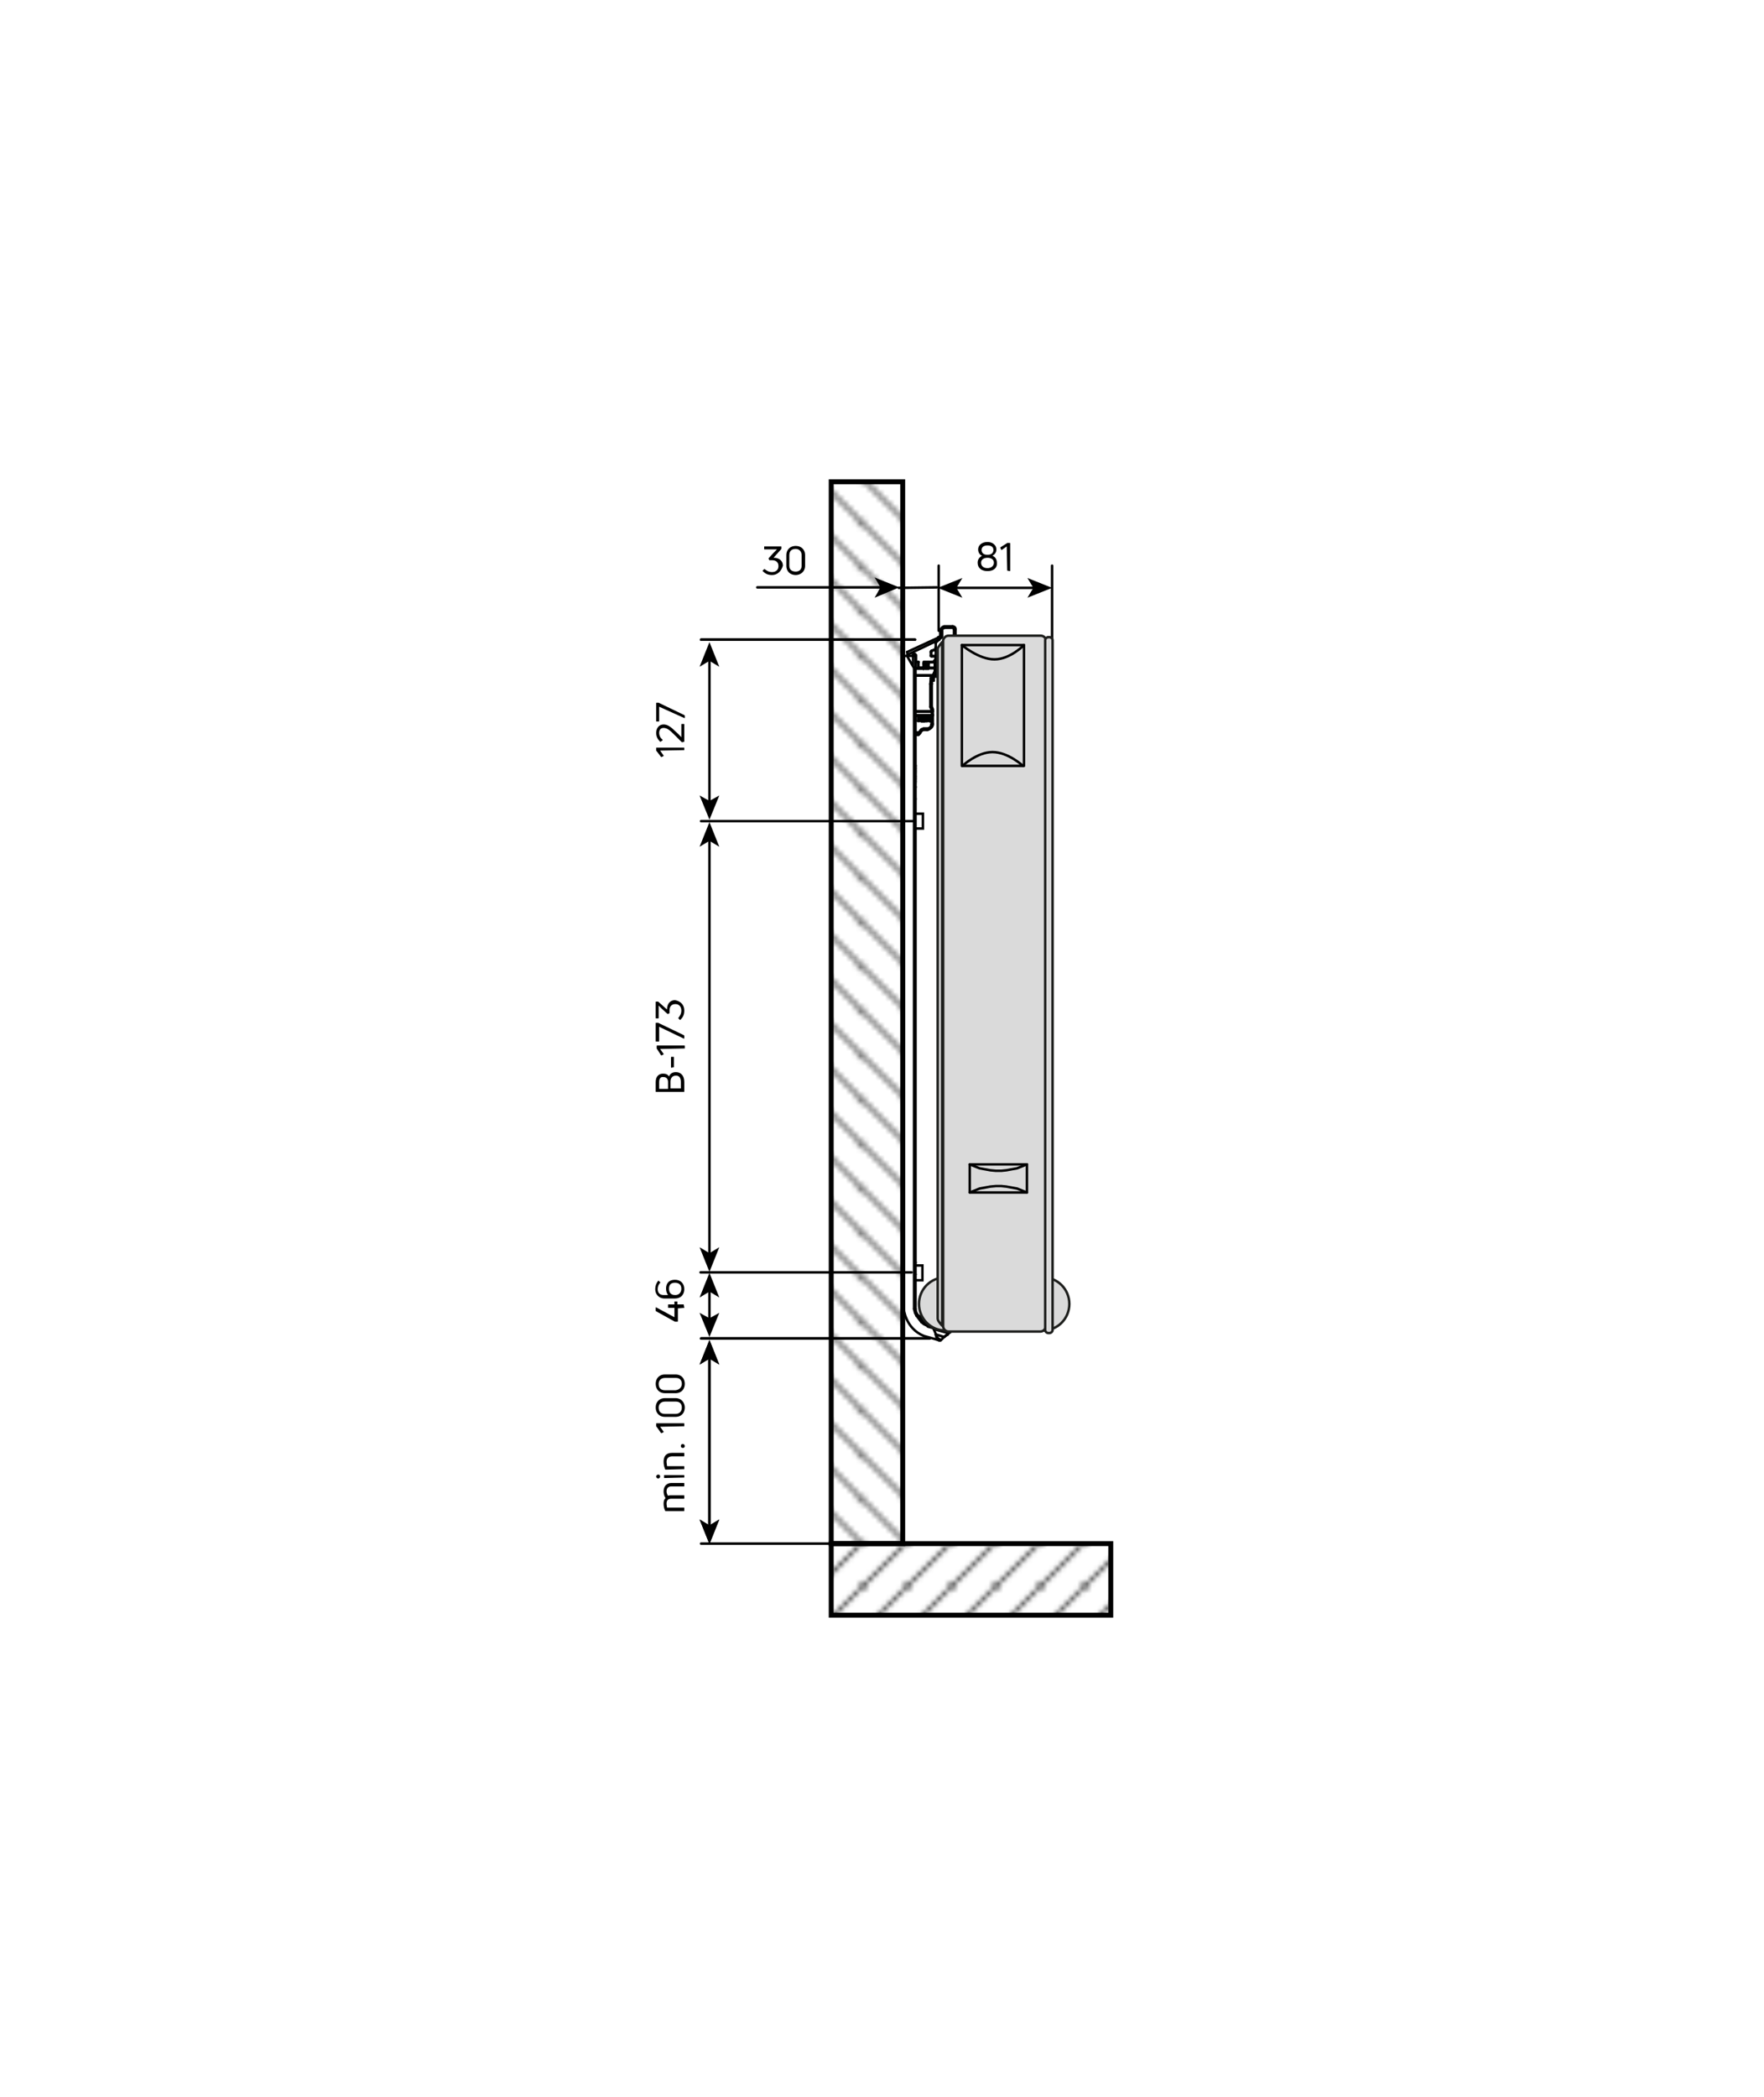 <?xml version="1.0" encoding="utf-8"?>
<!-- Generator: Adobe Illustrator 23.1.1, SVG Export Plug-In . SVG Version: 6.00 Build 0)  -->
<svg version="1.1" id="Ebene_1" xmlns="http://www.w3.org/2000/svg" xmlns:xlink="http://www.w3.org/1999/xlink" x="0px" y="0px"
	 viewBox="0 0 357.8 425.2" style="enable-background:new 0 0 357.8 425.2;" xml:space="preserve">
<style type="text/css">
	.st0{fill:none;}
	.st1{fill:none;stroke:#000000;stroke-width:0.5;}
	.st2{fill:#FFFFFF;}
	.st3{fill:none;stroke:#010202;stroke-width:0.5;stroke-linecap:round;stroke-linejoin:round;stroke-miterlimit:10;}
	.st4{fill:none;stroke:#000000;stroke-width:0.5;stroke-miterlimit:10;}
	.st5{fill:#DADADA;stroke:#1E1F1D;stroke-width:0.5;stroke-linecap:round;stroke-linejoin:round;stroke-miterlimit:10;}
	.st6{fill:none;stroke:#000000;stroke-width:0.5;stroke-linecap:round;stroke-linejoin:round;stroke-miterlimit:10;}
	.st7{fill:none;stroke:#000000;stroke-width:0.5;stroke-linecap:round;stroke-linejoin:round;stroke-miterlimit:500;}
	.st8{fill:none;stroke:#000000;stroke-width:0.5;stroke-linecap:round;stroke-linejoin:round;}
	.st9{fill:url(#SVGID_10_);stroke:#000000;stroke-width:0.25;}
	.st10{fill:url(#SVGID_11_);stroke:#000000;stroke-width:0.25;}
	.st11{fill:url(#SVGID_12_);stroke:#000000;}
	.st12{fill:url(#SVGID_13_);stroke:#000000;}
	.st13{fill:url(#SVGID_14_);stroke:#000000;}
	.st14{fill:url(#SVGID_15_);stroke:#000000;}
	.st15{fill:url(#SVGID_16_);stroke:#000000;stroke-width:0.25;}
	.st16{fill:url(#SVGID_17_);stroke:#000000;stroke-width:0.25;}
	.st17{fill:url(#SVGID_18_);stroke:#000000;}
</style>
<pattern  x="131.9" y="328" width="8.5" height="8.5" patternUnits="userSpaceOnUse" id="SVGID_1_" viewBox="8.7 -17.2 8.5 8.5" style="overflow:visible;">
	<g>
		<rect x="8.7" y="-17.2" class="st0" width="8.5" height="8.5"/>
		<g>
			<rect x="8.7" y="-17.2" class="st0" width="8.5" height="8.5"/>
			<line class="st1" x1="17.2" y1="-17.2" x2="25.7" y2="-25.7"/>
			<line class="st1" x1="8.7" y1="-17.2" x2="17.2" y2="-25.7"/>
			<line class="st1" x1="0.2" y1="-17.2" x2="8.7" y2="-25.7"/>
			<line class="st1" x1="17.2" y1="-8.7" x2="25.7" y2="-17.2"/>
			<line class="st1" x1="8.7" y1="-8.7" x2="17.2" y2="-17.2"/>
			<line class="st1" x1="0.2" y1="-8.7" x2="8.7" y2="-17.2"/>
			<line class="st1" x1="17.2" y1="-0.2" x2="25.7" y2="-8.7"/>
			<line class="st1" x1="8.7" y1="-0.2" x2="17.2" y2="-8.7"/>
			<line class="st1" x1="0.2" y1="-0.2" x2="8.7" y2="-8.7"/>
		</g>
	</g>
</pattern>
<pattern  x="131.9" y="328" width="8.5" height="8.5" patternUnits="userSpaceOnUse" id="SVGID_2_" viewBox="8.7 -17.2 8.5 8.5" style="overflow:visible;">
	<g>
		<rect x="8.7" y="-17.2" class="st0" width="8.5" height="8.5"/>
		<g>
			<rect x="8.7" y="-17.2" class="st0" width="8.5" height="8.5"/>
			<line class="st1" x1="17.2" y1="-17.2" x2="25.7" y2="-25.7"/>
			<line class="st1" x1="8.7" y1="-17.2" x2="17.2" y2="-25.7"/>
			<line class="st1" x1="0.2" y1="-17.2" x2="8.7" y2="-25.7"/>
			<line class="st1" x1="17.2" y1="-8.7" x2="25.7" y2="-17.2"/>
			<line class="st1" x1="8.7" y1="-8.7" x2="17.2" y2="-17.2"/>
			<line class="st1" x1="0.2" y1="-8.7" x2="8.7" y2="-17.2"/>
			<line class="st1" x1="17.2" y1="-0.2" x2="25.7" y2="-8.7"/>
			<line class="st1" x1="8.7" y1="-0.2" x2="17.2" y2="-8.7"/>
			<line class="st1" x1="0.2" y1="-0.2" x2="8.7" y2="-8.7"/>
		</g>
	</g>
</pattern>
<pattern  x="131.9" y="328" width="8.5" height="8.5" patternUnits="userSpaceOnUse" id="SVGID_3_" viewBox="8.7 -17.2 8.5 8.5" style="overflow:visible;">
	<g>
		<rect x="8.7" y="-17.2" class="st0" width="8.5" height="8.5"/>
		<g>
			<rect x="8.7" y="-17.2" class="st0" width="8.5" height="8.5"/>
			<line class="st1" x1="17.2" y1="-17.2" x2="25.7" y2="-25.7"/>
			<line class="st1" x1="8.7" y1="-17.2" x2="17.2" y2="-25.7"/>
			<line class="st1" x1="0.2" y1="-17.2" x2="8.7" y2="-25.7"/>
			<line class="st1" x1="17.2" y1="-8.7" x2="25.7" y2="-17.2"/>
			<line class="st1" x1="8.7" y1="-8.7" x2="17.2" y2="-17.2"/>
			<line class="st1" x1="0.2" y1="-8.7" x2="8.7" y2="-17.2"/>
			<line class="st1" x1="17.2" y1="-0.2" x2="25.7" y2="-8.7"/>
			<line class="st1" x1="8.7" y1="-0.2" x2="17.2" y2="-8.7"/>
			<line class="st1" x1="0.2" y1="-0.2" x2="8.7" y2="-8.7"/>
		</g>
	</g>
</pattern>
<pattern  x="131.9" y="328" width="8.5" height="8.5" patternUnits="userSpaceOnUse" id="SVGID_4_" viewBox="8.7 -17.2 8.5 8.5" style="overflow:visible;">
	<g>
		<rect x="8.7" y="-17.2" class="st0" width="8.5" height="8.5"/>
		<g>
			<rect x="8.7" y="-17.2" class="st0" width="8.5" height="8.5"/>
			<line class="st1" x1="17.2" y1="-17.2" x2="25.7" y2="-25.7"/>
			<line class="st1" x1="8.7" y1="-17.2" x2="17.2" y2="-25.7"/>
			<line class="st1" x1="0.2" y1="-17.2" x2="8.7" y2="-25.7"/>
			<line class="st1" x1="17.2" y1="-8.7" x2="25.7" y2="-17.2"/>
			<line class="st1" x1="8.7" y1="-8.7" x2="17.2" y2="-17.2"/>
			<line class="st1" x1="0.2" y1="-8.7" x2="8.7" y2="-17.2"/>
			<line class="st1" x1="17.2" y1="-0.2" x2="25.7" y2="-8.7"/>
			<line class="st1" x1="8.7" y1="-0.2" x2="17.2" y2="-8.7"/>
			<line class="st1" x1="0.2" y1="-0.2" x2="8.7" y2="-8.7"/>
		</g>
	</g>
</pattern>
<pattern  x="131.9" y="328" width="8.5" height="8.5" patternUnits="userSpaceOnUse" id="SVGID_5_" viewBox="8.7 -17.2 8.5 8.5" style="overflow:visible;">
	<g>
		<rect x="8.7" y="-17.2" class="st0" width="8.5" height="8.5"/>
		<g>
			<rect x="8.7" y="-17.2" class="st0" width="8.5" height="8.5"/>
			<line class="st1" x1="17.2" y1="-25.7" x2="25.7" y2="-17.2"/>
			<line class="st1" x1="8.7" y1="-25.7" x2="17.2" y2="-17.2"/>
			<line class="st1" x1="0.2" y1="-25.7" x2="8.7" y2="-17.2"/>
			<line class="st1" x1="17.2" y1="-17.2" x2="25.7" y2="-8.7"/>
			<line class="st1" x1="8.7" y1="-17.2" x2="17.2" y2="-8.7"/>
			<line class="st1" x1="0.2" y1="-17.2" x2="8.7" y2="-8.7"/>
			<line class="st1" x1="17.2" y1="-8.7" x2="25.7" y2="-0.2"/>
			<line class="st1" x1="8.7" y1="-8.7" x2="17.2" y2="-0.2"/>
			<line class="st1" x1="0.2" y1="-8.7" x2="8.7" y2="-0.2"/>
		</g>
	</g>
</pattern>
<pattern  x="131.9" y="328" width="8.5" height="8.5" patternUnits="userSpaceOnUse" id="SVGID_6_" viewBox="8.7 -17.2 8.5 8.5" style="overflow:visible;">
	<g>
		<rect x="8.7" y="-17.2" class="st0" width="8.5" height="8.5"/>
		<g>
			<rect x="8.7" y="-17.2" class="st0" width="8.5" height="8.5"/>
			<line class="st1" x1="17.2" y1="-25.7" x2="25.7" y2="-17.2"/>
			<line class="st1" x1="8.7" y1="-25.7" x2="17.2" y2="-17.2"/>
			<line class="st1" x1="0.2" y1="-25.7" x2="8.7" y2="-17.2"/>
			<line class="st1" x1="17.2" y1="-17.2" x2="25.7" y2="-8.7"/>
			<line class="st1" x1="8.7" y1="-17.2" x2="17.2" y2="-8.7"/>
			<line class="st1" x1="0.2" y1="-17.2" x2="8.7" y2="-8.7"/>
			<line class="st1" x1="17.2" y1="-8.7" x2="25.7" y2="-0.2"/>
			<line class="st1" x1="8.7" y1="-8.7" x2="17.2" y2="-0.2"/>
			<line class="st1" x1="0.2" y1="-8.7" x2="8.7" y2="-0.2"/>
		</g>
	</g>
</pattern>
<pattern  x="131.9" y="328" width="8.5" height="8.5" patternUnits="userSpaceOnUse" id="SVGID_7_" viewBox="8.7 -17.2 8.5 8.5" style="overflow:visible;">
	<g>
		<rect x="8.7" y="-17.2" class="st0" width="8.5" height="8.5"/>
		<g>
			<rect x="8.7" y="-17.2" class="st0" width="8.5" height="8.5"/>
			<line class="st1" x1="17.2" y1="-25.7" x2="25.7" y2="-17.2"/>
			<line class="st1" x1="8.7" y1="-25.7" x2="17.2" y2="-17.2"/>
			<line class="st1" x1="0.2" y1="-25.7" x2="8.7" y2="-17.2"/>
			<line class="st1" x1="17.2" y1="-17.2" x2="25.7" y2="-8.7"/>
			<line class="st1" x1="8.7" y1="-17.2" x2="17.2" y2="-8.7"/>
			<line class="st1" x1="0.2" y1="-17.2" x2="8.7" y2="-8.7"/>
			<line class="st1" x1="17.2" y1="-8.7" x2="25.7" y2="-0.2"/>
			<line class="st1" x1="8.7" y1="-8.7" x2="17.2" y2="-0.2"/>
			<line class="st1" x1="0.2" y1="-8.7" x2="8.7" y2="-0.2"/>
		</g>
	</g>
</pattern>
<pattern  x="131.9" y="328" width="8.5" height="8.5" patternUnits="userSpaceOnUse" id="SVGID_8_" viewBox="8.7 -17.2 8.5 8.5" style="overflow:visible;">
	<g>
		<rect x="8.7" y="-17.2" class="st0" width="8.5" height="8.5"/>
		<g>
			<rect x="8.7" y="-17.2" class="st0" width="8.5" height="8.5"/>
			<line class="st1" x1="17.2" y1="-25.7" x2="25.7" y2="-17.2"/>
			<line class="st1" x1="8.7" y1="-25.7" x2="17.2" y2="-17.2"/>
			<line class="st1" x1="0.2" y1="-25.7" x2="8.7" y2="-17.2"/>
			<line class="st1" x1="17.2" y1="-17.2" x2="25.7" y2="-8.7"/>
			<line class="st1" x1="8.7" y1="-17.2" x2="17.2" y2="-8.7"/>
			<line class="st1" x1="0.2" y1="-17.2" x2="8.7" y2="-8.7"/>
			<line class="st1" x1="17.2" y1="-8.7" x2="25.7" y2="-0.2"/>
			<line class="st1" x1="8.7" y1="-8.7" x2="17.2" y2="-0.2"/>
			<line class="st1" x1="0.2" y1="-8.7" x2="8.7" y2="-0.2"/>
		</g>
	</g>
</pattern>
<pattern  x="131.9" y="328" width="8.5" height="8.5" patternUnits="userSpaceOnUse" id="SVGID_9_" viewBox="8.7 -17.2 8.5 8.5" style="overflow:visible;">
	<g>
		<rect x="8.7" y="-17.2" class="st0" width="8.5" height="8.5"/>
		<g>
			<rect x="8.7" y="-17.2" class="st0" width="8.5" height="8.5"/>
			<line class="st1" x1="17.2" y1="-25.7" x2="25.7" y2="-17.2"/>
			<line class="st1" x1="8.7" y1="-25.7" x2="17.2" y2="-17.2"/>
			<line class="st1" x1="0.2" y1="-25.7" x2="8.7" y2="-17.2"/>
			<line class="st1" x1="17.2" y1="-17.2" x2="25.7" y2="-8.7"/>
			<line class="st1" x1="8.7" y1="-17.2" x2="17.2" y2="-8.7"/>
			<line class="st1" x1="0.2" y1="-17.2" x2="8.7" y2="-8.7"/>
			<line class="st1" x1="17.2" y1="-8.7" x2="25.7" y2="-0.2"/>
			<line class="st1" x1="8.7" y1="-8.7" x2="17.2" y2="-0.2"/>
			<line class="st1" x1="0.2" y1="-8.7" x2="8.7" y2="-0.2"/>
		</g>
	</g>
</pattern>
<path class="st2" d="M193.3,267.9c0,0,1,1.2-0.3,2c-0.9,0.5-1.4,1.4-2.4,1.9c-4.9-0.8-6.6-3.1-7.3-6.2c0-0.7,0-132.6,0-132.6h0.9
	v-0.4l-0.1-0.4l6.1-2.8l0.3,0.4l-0.7,0.4c0,0,0,2.2,0,5c0,0.1,0.3,0.1,0.3,0.2c0,0.5,0,1.1,0,1.6c0,0.2-1.1,0.4-0.9,0.5
	c0.8,0.3-0.1,0.6-0.1,0.6s-0.1,4.8-0.1,5.2c0,0.3,0.1,0.4,0.2,0.7c0.2,0.6,0,1.4,0,1.9c0,1.1-0.2,1.8-0.4,1.9
	c-0.3,0.1-1.5,0.3-1.5,0.3l-0.3,0.1l-0.8,0.9l-0.6,0.1v116l0.6,1.6l4.9,1.2l0.7,1.1h0.6l0.5-1.4L193.3,267.9z"/>
<line class="st3" x1="187" y1="146.1" x2="187" y2="146.3"/>
<line class="st3" x1="187" y1="145.4" x2="187" y2="145.6"/>
<line class="st3" x1="188" y1="145.2" x2="188" y2="145.2"/>
<line class="st3" x1="188" y1="145.9" x2="188" y2="145.7"/>
<line class="st3" x1="192.3" y1="270.3" x2="189.4" y2="269.5"/>
<line class="st3" x1="185.2" y1="133" x2="185.2" y2="134.9"/>
<line class="st3" x1="191.5" y1="271.1" x2="189.9" y2="270.6"/>
<line class="st3" x1="187.3" y1="135.4" x2="187.3" y2="135.3"/>
<polyline class="st3" points="185.5,132.9 185.5,132.8 185.5,132.8 185.5,132.8 185.4,132.8 185.4,132.8 185.4,132.8 185.4,132.9 
	"/>
<path class="st3" d="M185.7,132.9L185.7,132.9c-0.1,0-0.1,0-0.2,0l0,0"/>
<line class="st3" x1="185.5" y1="132.9" x2="185.5" y2="132.9"/>
<line class="st3" x1="185.4" y1="132.9" x2="185.4" y2="132.9"/>
<path class="st3" d="M185.2,132.9L185.2,132.9c0.1,0,0.1,0,0.2,0l0,0"/>
<polyline class="st3" points="185.6,133 185.6,133 185.5,133 185.5,132.9 "/>
<line class="st3" x1="185.4" y1="132.9" x2="185.5" y2="132.9"/>
<polyline class="st3" points="185.4,132.9 185.4,133 185.3,133 185.3,133 "/>
<line class="st3" x1="189.8" y1="135.3" x2="190.1" y2="135.3"/>
<line class="st3" x1="190.1" y1="137.2" x2="189.4" y2="137.2"/>
<line class="st3" x1="190.1" y1="135.3" x2="190.1" y2="135.3"/>
<line class="st3" x1="190.1" y1="135.3" x2="190.1" y2="135.3"/>
<line class="st3" x1="190.1" y1="137.1" x2="190.1" y2="137.2"/>
<line class="st3" x1="190.1" y1="137.2" x2="190.1" y2="137.2"/>
<line class="st3" x1="190.1" y1="135.3" x2="189.6" y2="137.2"/>
<polyline class="st3" points="190.1,137.1 190.1,135.3 189.8,135.3 "/>
<line class="st3" x1="189.4" y1="137.1" x2="190.1" y2="137.1"/>
<line class="st3" x1="184.1" y1="132.9" x2="184.1" y2="132.6"/>
<line class="st3" x1="185.7" y1="133" x2="185.7" y2="132.9"/>
<line class="st3" x1="188.3" y1="134.3" x2="188.3" y2="134.2"/>
<line class="st3" x1="189.8" y1="131.3" x2="189.8" y2="131.6"/>
<line class="st3" x1="189.8" y1="133.5" x2="189.8" y2="134.3"/>
<line class="st3" x1="189.8" y1="133" x2="189.8" y2="133.2"/>
<line class="st3" x1="184.2" y1="132.9" x2="184.1" y2="132.9"/>
<line class="st3" x1="184.1" y1="133" x2="184.1" y2="132.9"/>
<line class="st3" x1="185.2" y1="132.9" x2="185.2" y2="133"/>
<polyline class="st3" points="185.7,132.9 185.7,132.8 185.6,132.7 185.5,132.6 185.4,132.6 185.3,132.6 185.3,132.7 185.2,132.8 
	185.2,132.9 "/>
<line class="st3" x1="186.2" y1="135.5" x2="186.2" y2="134.3"/>
<line class="st3" x1="186.2" y1="134.3" x2="186.3" y2="134.3"/>
<polyline class="st3" points="186.4,148.9 186.3,149 186.2,149 186.2,149 186.1,149 "/>
<line class="st3" x1="189.8" y1="131.6" x2="189.8" y2="133"/>
<line class="st3" x1="188.9" y1="132" x2="189.8" y2="131.6"/>
<polyline class="st3" points="188.9,132.1 188.9,132.1 188.9,132.1 188.9,132.1 188.9,132.1 188.9,132 188.9,132 188.9,132 "/>
<line class="st3" x1="188.9" y1="132.9" x2="188.9" y2="132.1"/>
<polyline class="st3" points="189,133 189,133 189,133 188.9,133 188.9,133 188.9,133 188.9,132.9 188.9,132.9 188.9,132.9 "/>
<line class="st3" x1="189.8" y1="133" x2="189" y2="133"/>
<line class="st3" x1="188.3" y1="134.3" x2="188.3" y2="135.4"/>
<line class="st3" x1="189.6" y1="134.3" x2="188.3" y2="134.3"/>
<path class="st3" d="M189.6,134.3L189.6,134.3c0.1,0,0.2,0,0.2,0l0,0"/>
<line class="st3" x1="189.6" y1="135.4" x2="189.6" y2="134.3"/>
<line class="st3" x1="189.8" y1="134.3" x2="189.8" y2="135.4"/>
<line class="st3" x1="188.3" y1="135.4" x2="188.3" y2="135.5"/>
<line class="st3" x1="188.3" y1="135.4" x2="189.6" y2="135.4"/>
<path class="st3" d="M189.8,135.4L189.8,135.4c-0.1,0-0.1,0-0.2,0h-0.1"/>
<line class="st3" x1="189.6" y1="135.5" x2="189.6" y2="135.4"/>
<path class="st3" d="M189.8,135.4L189.8,135.4c0,0.1,0,0.1,0,0.2l0,0"/>
<line class="st3" x1="185.7" y1="135.6" x2="185.7" y2="135.5"/>
<polyline class="st3" points="187.3,135.6 187.3,135.4 186.2,135.4 "/>
<line class="st3" x1="185.7" y1="135.5" x2="186.2" y2="135.5"/>
<line class="st3" x1="189.2" y1="145.1" x2="189.2" y2="146.8"/>
<polyline class="st3" points="187.3,148 187.2,148 187.1,148 187.1,148.1 187,148.1 187,148.1 "/>
<path class="st3" d="M189.2,146.8v0.2c-0.1,0.5-0.5,0.8-1,1H188"/>
<path class="st3" d="M186.4,148.9L186.4,148.9c-0.1,0.1-0.1,0.1-0.2,0.1l0,0"/>
<polyline class="st3" points="186.6,148.7 186.5,148.7 186.5,148.8 186.4,148.8 186.4,148.8 186.4,148.9 "/>
<line class="st3" x1="188" y1="148" x2="187.3" y2="148"/>
<line class="st3" x1="187" y1="148.1" x2="186.6" y2="148.7"/>
<line class="st3" x1="185.7" y1="149" x2="185.7" y2="148.5"/>
<line class="st3" x1="186.1" y1="149" x2="185.7" y2="149"/>
<polyline class="st3" points="186.1,149 186.1,149 186.1,149 186.1,149 186.2,148.9 "/>
<line class="st3" x1="185.7" y1="148.5" x2="185.7" y2="145.1"/>
<polyline class="st3" points="185.7,148.5 186.4,148.5 186.8,148 "/>
<path class="st3" d="M186.8,148L186.8,148c0.1-0.2,0.3-0.2,0.4-0.2h0.1"/>
<path class="st3" d="M187.3,147.7h0.7h0.2c0.4-0.1,0.6-0.3,0.7-0.7v-0.2"/>
<line class="st3" x1="189" y1="146.8" x2="189" y2="145.1"/>
<line class="st3" x1="186.2" y1="146.2" x2="188.8" y2="146.2"/>
<line class="st3" x1="186.2" y1="145.2" x2="186.2" y2="146.2"/>
<line class="st3" x1="188.8" y1="145.2" x2="186.2" y2="145.2"/>
<line class="st3" x1="188.8" y1="146.2" x2="188.8" y2="145.2"/>
<path class="st3" d="M189.2,145.1L189.2,145.1c-0.1,0-0.1,0-0.2,0h-0.1"/>
<path class="st3" d="M189.2,144.9L189.2,144.9c0,0.1,0,0.1,0,0.2l0,0"/>
<line class="st3" x1="185.7" y1="145.1" x2="185.7" y2="145"/>
<line class="st3" x1="189" y1="145.1" x2="185.7" y2="145.1"/>
<line class="st3" x1="189" y1="145.1" x2="189" y2="145"/>
<polyline class="st3" points="189.8,135.6 189.8,135.6 189.8,135.6 189.8,135.6 189.7,135.6 189.7,135.5 189.6,135.5 189.6,135.5 
	189.6,135.5 "/>
<line class="st3" x1="189.8" y1="135.6" x2="189.8" y2="136.3"/>
<polyline class="st3" points="189.8,136.3 189.8,136.4 189.8,136.6 189.7,136.7 "/>
<line class="st3" x1="185.7" y1="135.6" x2="185.7" y2="136.9"/>
<polyline class="st3" points="189.5,136.4 189.5,136.4 189.5,136.3 189.6,136.3 "/>
<line class="st3" x1="189.6" y1="136.3" x2="189.6" y2="135.5"/>
<polyline class="st3" points="189.6,135.5 188.3,135.5 188.3,135.6 "/>
<line class="st3" x1="187.3" y1="135.6" x2="188.3" y2="135.6"/>
<line class="st3" x1="187.3" y1="135.6" x2="187.3" y2="135.6"/>
<line class="st3" x1="185.7" y1="135.6" x2="187.3" y2="135.6"/>
<polyline class="st3" points="189.2,144.9 189.2,145 189.2,145 189.2,145 189.2,145 189.1,145 189,145 189,145 "/>
<line class="st3" x1="189.2" y1="144.2" x2="189.2" y2="144.9"/>
<line class="st3" x1="185.7" y1="144.3" x2="185.7" y2="145"/>
<line class="st3" x1="185.7" y1="145" x2="189" y2="145"/>
<line class="st3" x1="189" y1="145" x2="189" y2="144.3"/>
<line class="st3" x1="189.2" y1="136.9" x2="189.5" y2="136.4"/>
<line class="st3" x1="189.7" y1="136.7" x2="189.4" y2="137.1"/>
<line class="st3" x1="185.7" y1="137" x2="185.7" y2="136.9"/>
<line class="st3" x1="185.7" y1="136.9" x2="189.2" y2="136.9"/>
<line class="st3" x1="189.4" y1="137.1" x2="189.2" y2="137.4"/>
<polyline class="st3" points="189.4,137.1 189.4,137.1 189.4,137.1 189.3,137 189.3,137 189.3,137 189.2,136.9 189.2,136.9 "/>
<line class="st3" x1="189.2" y1="137" x2="189.2" y2="136.9"/>
<path class="st3" d="M189.4,137.1L189.4,137.1c-0.1-0.1-0.1-0.1-0.2-0.1l0,0"/>
<polyline class="st3" points="189.2,137.4 189.1,137.5 189.1,137.5 189.1,137.5 189.1,137.5 "/>
<line class="st3" x1="189" y1="138.7" x2="189" y2="138.7"/>
<line class="st3" x1="189.1" y1="137.5" x2="189" y2="138.7"/>
<line class="st3" x1="189" y1="138.7" x2="189" y2="143.3"/>
<polyline class="st3" points="189.2,144.2 189.2,144.2 189.2,144.3 189.2,144.3 189.2,144.3 189.1,144.3 189,144.3 "/>
<path class="st3" d="M189,143.3L189,143.3c0,0.1,0,0.2,0.1,0.3l0,0"/>
<line class="st3" x1="185.7" y1="144.3" x2="185.7" y2="144.2"/>
<line class="st3" x1="189" y1="144.3" x2="185.7" y2="144.3"/>
<line class="st3" x1="189" y1="144.3" x2="189" y2="144.2"/>
<path class="st3" d="M189.2,144.2L189.2,144.2c-0.1,0-0.1,0-0.2,0h-0.1"/>
<line class="st3" x1="189.2" y1="143.9" x2="189.2" y2="144.2"/>
<line class="st3" x1="189.1" y1="143.6" x2="189.1" y2="143.6"/>
<path class="st3" d="M189.1,143.6L189.1,143.6c0.1,0.1,0.1,0.2,0.1,0.3l0,0"/>
<line class="st3" x1="185.7" y1="137" x2="185.7" y2="144.2"/>
<line class="st3" x1="185.7" y1="144.2" x2="189" y2="144.2"/>
<line class="st3" x1="189" y1="144.2" x2="189" y2="143.9"/>
<polyline class="st3" points="189,143.9 189,143.9 188.9,143.8 188.9,143.8 188.9,143.8 188.9,143.8 188.9,143.7 "/>
<polyline class="st3" points="188.9,143.7 188.9,143.7 188.8,143.6 188.8,143.6 188.8,143.5 188.8,143.5 188.7,143.4 188.7,143.3 
	"/>
<line class="st3" x1="188.7" y1="143.3" x2="188.7" y2="138.7"/>
<line class="st3" x1="188.7" y1="138.7" x2="188.7" y2="138.7"/>
<line class="st3" x1="188.7" y1="138.7" x2="188.8" y2="137.5"/>
<path class="st3" d="M188.8,137.5L188.8,137.5c0-0.1,0-0.2,0.1-0.2l0,0l0.2-0.3"/>
<line class="st3" x1="189.2" y1="137" x2="185.7" y2="137"/>
<path class="st3" d="M188.3,135.4L188.3,135.4c-0.3,0.1-0.7,0.1-0.9,0.1l0,0l0,0"/>
<path class="st3" d="M188.3,135.1L188.3,135.1c-0.3,0.1-0.6,0.1-0.9,0.1l0,0"/>
<path class="st3" d="M188.3,134.7L188.3,134.7c-0.3,0.1-0.6,0.1-0.9,0.1l0,0"/>
<path class="st3" d="M188.3,134.4L188.3,134.4c-0.3,0.1-0.6,0.1-0.9,0.1l0,0"/>
<path class="st3" d="M188.2,135.3L188.2,135.3c-0.2,0.1-0.5,0.1-0.6,0.1l0,0"/>
<path class="st3" d="M188.2,135L188.2,135c-0.2,0.1-0.5,0.1-0.7,0.1l0,0"/>
<path class="st3" d="M188.2,134.6L188.2,134.6c-0.2,0.1-0.5,0.1-0.7,0.1l0,0"/>
<path class="st3" d="M188.2,134.3L188.2,134.3c-0.2,0.1-0.5,0.1-0.7,0.1l0,0"/>
<polyline class="st3" points="188.1,135.5 188.1,135.5 188,135.5 187.9,135.6 187.8,135.6 "/>
<path class="st3" d="M188.1,135.2L188.1,135.2c-0.2,0-0.4,0-0.6,0.1l0,0l0,0"/>
<path class="st3" d="M188.1,134.8L188.1,134.8c-0.2,0.1-0.6,0.1-0.7,0.2l0,0"/>
<path class="st3" d="M188.1,134.5L188.1,134.5c-0.2,0.1-0.4,0.1-0.6,0.1l0,0l0,0"/>
<polyline class="st3" points="187.7,134.2 187.7,134.2 187.6,134.2 187.5,134.3 187.5,134.3 187.5,134.3 "/>
<path class="st3" d="M188.3,135.4L188.3,135.4c-0.3,0.1-0.6,0.1-0.9,0.1h-0.1"/>
<path class="st3" d="M188.3,135.1L188.3,135.1c-0.3,0.1-0.7,0.1-0.9,0.1l0,0l0,0"/>
<path class="st3" d="M188.3,134.7L188.3,134.7c-0.3,0.1-0.6,0.1-0.9,0.1l0,0"/>
<polyline class="st3" points="188.3,134.4 188.2,134.4 188.1,134.4 188,134.5 187.9,134.5 187.8,134.5 187.5,134.5 187.5,134.5 
	187.4,134.5 187.3,134.5 187.3,134.6 "/>
<line class="st3" x1="190.3" y1="129.3" x2="190.3" y2="129.3"/>
<line class="st3" x1="190.4" y1="129.6" x2="190.4" y2="129.6"/>
<line class="st3" x1="193.7" y1="129.7" x2="194" y2="129.6"/>
<path class="st3" d="M190.6,129.1L190.6,129.1c-0.1,0.1-0.2,0.1-0.3,0.1l0,0"/>
<path class="st3" d="M190.7,129.4L190.7,129.4c-0.1,0.1-0.2,0.1-0.3,0.1h-0.1"/>
<line class="st3" x1="190.3" y1="129.3" x2="190.4" y2="129.6"/>
<line class="st3" x1="184.2" y1="133" x2="184.2" y2="132.7"/>
<line class="st3" x1="190.5" y1="129.7" x2="190.5" y2="129.7"/>
<line class="st3" x1="185.1" y1="132.9" x2="185.1" y2="133"/>
<polyline class="st3" points="185.8,132.9 185.7,132.7 185.7,132.7 185.6,132.6 185.4,132.6 185.3,132.6 185.2,132.7 185.2,132.7 
	185.1,132.9 "/>
<line class="st3" x1="185.8" y1="134" x2="185.8" y2="132.9"/>
<line class="st3" x1="185.9" y1="134.2" x2="185.8" y2="134"/>
<line class="st3" x1="186.3" y1="134.2" x2="185.9" y2="134.2"/>
<line class="st3" x1="186.3" y1="135.2" x2="186.3" y2="134.2"/>
<line class="st3" x1="186.4" y1="135.4" x2="186.3" y2="135.2"/>
<line class="st3" x1="187.2" y1="135.4" x2="186.4" y2="135.4"/>
<line class="st3" x1="187.4" y1="135.2" x2="187.2" y2="135.4"/>
<line class="st3" x1="187.4" y1="134.2" x2="187.4" y2="135.2"/>
<line class="st3" x1="189.1" y1="134.2" x2="187.4" y2="134.2"/>
<path class="st3" d="M189.5,134L189.5,134c-0.1,0.2-0.2,0.2-0.4,0.2H189"/>
<line class="st3" x1="189.8" y1="133.6" x2="189.5" y2="134"/>
<polyline class="st3" points="189.8,133.5 189.8,133.5 189.8,133.5 189.8,133.6 189.8,133.6 189.8,133.6 "/>
<line class="st3" x1="189.8" y1="133.2" x2="189.8" y2="133.5"/>
<polyline class="st3" points="189.7,133.1 189.7,133.1 189.8,133.1 189.8,133.1 189.8,133.2 189.8,133.2 189.8,133.2 "/>
<line class="st3" x1="189" y1="133.1" x2="189.7" y2="133.1"/>
<path class="st3" d="M188.8,133L188.8,133c0,0.1,0.1,0.1,0.1,0.1l0,0"/>
<line class="st3" x1="188.8" y1="132.2" x2="188.8" y2="133"/>
<polyline class="st3" points="188.9,132 188.9,132 188.9,132.1 188.9,132.1 188.9,132.1 188.8,132.1 188.8,132.2 "/>
<line class="st3" x1="189.5" y1="131.8" x2="188.9" y2="132"/>
<path class="st3" d="M189.8,131.3L189.8,131.3c0,0.3-0.1,0.3-0.2,0.5h-0.1"/>
<line class="st3" x1="189.8" y1="130.5" x2="189.8" y2="131.3"/>
<path class="st3" d="M190.1,130L190.1,130c-0.2,0.3-0.2,0.2-0.3,0.4v0.1"/>
<line class="st3" x1="190.5" y1="129.7" x2="190.1" y2="130"/>
<line class="st3" x1="184.2" y1="132.7" x2="184.1" y2="132.5"/>
<line class="st3" x1="190.5" y1="129.7" x2="184.2" y2="132.7"/>
<polyline class="st3" points="190.3,129.3 190.3,129.3 190.3,129.3 190.3,129.4 190.3,129.4 190.3,129.5 190.4,129.6 190.4,129.6 
	190.5,129.7 "/>
<line class="st3" x1="190.3" y1="129.3" x2="184" y2="132.2"/>
<path class="st3" d="M184.1,132.5L184.1,132.5c-0.1-0.2-0.1-0.2-0.1-0.3l0,0"/>
<line class="st3" x1="193.6" y1="129.7" x2="193.5" y2="129.1"/>
<path class="st3" d="M193.9,129.5"/>
<path class="st3" d="M193.6,129.5"/>
<line class="st3" x1="194" y1="129.6" x2="193.8" y2="129"/>
<line class="st3" x1="193.5" y1="129.1" x2="193.5" y2="129"/>
<line class="st3" x1="193.8" y1="128.8" x2="193.8" y2="127.6"/>
<line class="st3" x1="193.5" y1="128.8" x2="193.5" y2="127.6"/>
<path class="st3" d="M193.8,127.6v-0.1c0-0.3-0.2-0.4-0.5-0.5h-0.1"/>
<path class="st3" d="M193.5,127.6L193.5,127.6c0-0.2-0.1-0.3-0.2-0.3h-0.1"/>
<line class="st3" x1="190.7" y1="127.9" x2="190.7" y2="128.9"/>
<line class="st3" x1="191.1" y1="127.9" x2="191.1" y2="128.9"/>
<path class="st3" d="M191.6,127.3L191.6,127.3c-0.3,0.1-0.5,0.2-0.5,0.4v0.1"/>
<path class="st3" d="M193.2,127h-1.6h-0.1c-0.3,0.1-0.6,0.3-0.7,0.7v0.2"/>
<line class="st3" x1="193.2" y1="127.3" x2="191.6" y2="127.3"/>
<line class="st3" x1="193.8" y1="129" x2="193.8" y2="128.8"/>
<line class="st3" x1="193.5" y1="129" x2="193.5" y2="128.8"/>
<path class="st3" d="M191.1,128.9L191.1,128.9c0,0.2,0,0.2-0.1,0.3l0,0"/>
<polyline class="st3" points="190.7,128.9 190.7,129 190.7,129 190.7,129 190.7,129 190.7,129 190.7,129.1 "/>
<polyline class="st3" points="191,129.3 190.8,129.4 190.7,129.5 "/>
<polyline class="st3" points="190.7,129.1 190.6,129.1 190.6,129.1 "/>
<line class="st3" x1="189.1" y1="137.5" x2="189.1" y2="137.5"/>
<line class="st3" x1="189.1" y1="138" x2="189.1" y2="138"/>
<line class="st3" x1="189.1" y1="138" x2="189.4" y2="138"/>
<line class="st3" x1="189.4" y1="137.5" x2="189.4" y2="138"/>
<line class="st3" x1="189.1" y1="137.5" x2="189.4" y2="137.5"/>
<line class="st3" x1="189.1" y1="137.5" x2="189.1" y2="138"/>
<polyline class="st3" points="192.9,267.6 193.1,267.7 193.7,268.7 "/>
<path class="st3" d="M186.4,266.9"/>
<path class="st3" d="M186.8,267.3L186.8,267.3c-0.2-0.2-0.3-0.3-0.4-0.5l0,0"/>
<line class="st3" x1="192.5" y1="269" x2="192.9" y2="267.6"/>
<path class="st3" d="M191.7,268.9"/>
<polyline class="st3" points="192.4,269.1 192.4,269.1 192.5,269.1 192.5,269.1 192.5,269 192.5,269 192.5,269 "/>
<line class="st3" x1="192" y1="269.1" x2="192.4" y2="269.1"/>
<polyline class="st3" points="191.7,268.9 191.7,268.9 191.8,269 191.8,269 191.9,269.1 192,269.1 192,269.1 "/>
<path class="st3" d="M193.7,269.5L193.7,269.5c-0.1,0.1-0.1,0.1-0.2,0.1l0,0"/>
<line class="st3" x1="188.4" y1="268.7" x2="190.5" y2="269.2"/>
<line class="st3" x1="187.3" y1="268" x2="186.8" y2="267.3"/>
<polyline class="st3" points="188.4,268.7 188,268.5 187.6,268.3 187.3,268 "/>
<line class="st3" x1="190.5" y1="269.2" x2="190.5" y2="269.2"/>
<polyline class="st3" points="190.5,269.2 193.1,269.9 193.5,269.7 193.7,268.7 "/>
<polyline class="st3" points="192.3,270.5 192.3,270.5 192.2,270.6 192.2,270.6 "/>
<polyline class="st3" points="192.4,270.3 192.7,270.2 192.8,270.1 192.9,269.9 "/>
<path class="st3" d="M185.2,133L185.2,133c0.2,0,0.4,0,0.5,0l0,0"/>
<line class="st3" x1="185.7" y1="258.4" x2="185.7" y2="265.4"/>
<line class="st3" x1="185.7" y1="258.4" x2="185.7" y2="258.4"/>
<polyline class="st3" points="185.7,258.4 185.7,258.3 185.7,258.3 185.7,256.1 "/>
<polyline class="st3" points="185.7,256.1 185.7,256 185.7,256 "/>
<line class="st3" x1="185.7" y1="256" x2="185.7" y2="255.9"/>
<line class="st3" x1="185.7" y1="162.1" x2="185.7" y2="255.9"/>
<polyline class="st3" points="185.7,162.1 185.7,162 185.7,162 185.7,161.9 "/>
<line class="st3" x1="185.7" y1="161.9" x2="185.7" y2="159.7"/>
<polyline class="st3" points="185.7,159.7 185.7,159.6 185.7,159.6 "/>
<line class="st3" x1="185.7" y1="159.6" x2="185.7" y2="159.5"/>
<line class="st3" x1="185.7" y1="158.7" x2="185.7" y2="159.5"/>
<polyline class="st3" points="185.7,158.7 185.7,158.7 185.7,158.6 185.7,158.4 "/>
<polyline class="st3" points="185.7,158.4 185.7,158.4 185.7,158.4 "/>
<line class="st3" x1="185.7" y1="158.1" x2="185.7" y2="158.4"/>
<polyline class="st3" points="185.7,158.1 185.7,158.1 185.7,158.1 185.7,158.1 185.7,157.9 "/>
<polyline class="st3" points="185.7,157.9 185.7,157.9 185.7,157.9 185.7,157.9 "/>
<line class="st3" x1="185.7" y1="157.6" x2="185.7" y2="157.9"/>
<polyline class="st3" points="185.7,157.6 185.7,157.6 185.7,157.6 "/>
<line class="st3" x1="185.7" y1="157.6" x2="185.7" y2="157.4"/>
<polyline class="st3" points="185.7,157.4 185.7,157.3 185.7,157.3 "/>
<line class="st3" x1="185.7" y1="157.1" x2="185.7" y2="157.3"/>
<polyline class="st3" points="185.7,157.1 185.7,157 185.7,157 185.7,156.8 "/>
<polyline class="st3" points="185.7,156.8 185.7,156.8 185.7,156.8 "/>
<line class="st3" x1="185.7" y1="156.5" x2="185.7" y2="156.8"/>
<polyline class="st3" points="185.7,156.5 185.7,156.5 185.7,156.5 185.7,156.5 "/>
<line class="st3" x1="185.7" y1="156.5" x2="185.7" y2="156.3"/>
<polyline class="st3" points="185.7,156.3 185.7,156.2 185.7,156.2 185.7,156.2 "/>
<line class="st3" x1="185.7" y1="156" x2="185.7" y2="156.2"/>
<polyline class="st3" points="185.7,156 185.7,155.9 185.7,155.9 "/>
<line class="st3" x1="185.7" y1="155.9" x2="185.7" y2="155.7"/>
<polyline class="st3" points="185.7,155.7 185.7,155.7 185.7,155.7 "/>
<line class="st3" x1="185.7" y1="155.4" x2="185.7" y2="155.7"/>
<polyline class="st3" points="185.7,155.4 185.7,155.4 185.7,155.4 "/>
<line class="st3" x1="185.7" y1="155.4" x2="185.7" y2="155.2"/>
<polyline class="st3" points="185.7,155.2 185.7,155.2 185.7,155.2 "/>
<line class="st3" x1="185.7" y1="149" x2="185.7" y2="155.2"/>
<line class="st3" x1="185.7" y1="133" x2="185.7" y2="135.5"/>
<line class="st3" x1="186.1" y1="266.6" x2="187.1" y2="267.9"/>
<polyline class="st3" points="192.4,270.3 192.4,270.3 192.3,270.4 "/>
<polyline class="st3" points="192.3,270.4 192.3,270.5 192.3,270.5 192.3,270.5 192.2,270.5 192.2,270.5 192.2,270.5 192.2,270.6 
	"/>
<line class="st3" x1="192.3" y1="270.4" x2="192.3" y2="270.4"/>
<line class="st3" x1="192.2" y1="270.6" x2="191.5" y2="271.1"/>
<line class="st3" x1="192.2" y1="270.6" x2="192.2" y2="270.6"/>
<polyline class="st3" points="192.2,270.6 192.2,270.5 191.5,271.1 "/>
<polyline class="st3" points="192.2,270.5 192.2,270.5 192.2,270.5 192.2,270.5 192.3,270.5 192.3,270.5 192.3,270.4 192.3,270.4 
	"/>
<line class="st3" x1="192.3" y1="270.4" x2="192.3" y2="270.4"/>
<line class="st3" x1="184.2" y1="133" x2="185.2" y2="133"/>
<polyline class="st3" points="191.5,271.1 191.2,271.4 191,271.6 190.8,271.8 190.6,271.8 "/>
<line class="st3" x1="184.1" y1="133" x2="184.2" y2="133"/>
<line class="st3" x1="190.6" y1="271.8" x2="190.3" y2="271.7"/>
<line class="st3" x1="184.1" y1="133" x2="184" y2="133"/>
<path class="st3" d="M190.8,271.7c0,0-0.4-0.2-0.6-0.4c-0.1-0.2-0.1-0.2-0.1-0.2l-0.1-0.2l-0.1-0.2l-0.6-1.4l-1.1-0.3"/>
<path class="st3" d="M189.8,270.6"/>
<polyline class="st3" points="190.3,271.7 190.2,271.6 190,271.3 189.9,271 189.8,270.6 "/>
<polyline class="st3" points="188.2,268.9 187.4,268.5 186.9,268.1 "/>
<path class="st3" d="M183.3,133L183.3,133c0.2,0,0.4,0,0.6,0h0.2"/>
<path class="st3" d="M183.3,133"/>
<line class="st3" x1="185.4" y1="135.7" x2="185.4" y2="265.4"/>
<path class="st3" d="M183.9,133c0,0,0.2,0.1,0.3,0.4c0.1,0.2,1,1.7,1.1,1.9c0.1,0.1,0.1,0.3,0.1,0.3"/>
<path class="st3" d="M184.2,265.4"/>
<path class="st3" d="M184.2,133.3"/>
<line class="st3" x1="185.9" y1="266.8" x2="186.9" y2="268.1"/>
<polyline class="st3" points="185.4,265.4 185.6,266.2 185.9,266.8 "/>
<line class="st3" x1="188.2" y1="135.6" x2="188.2" y2="135.5"/>
<line class="st3" x1="188.2" y1="135.3" x2="188.2" y2="135.2"/>
<line class="st3" x1="188.2" y1="135" x2="188.2" y2="134.8"/>
<line class="st3" x1="188.2" y1="134.6" x2="188.2" y2="134.5"/>
<line class="st3" x1="188.2" y1="134.3" x2="188.2" y2="134.2"/>
<line class="st3" x1="187.5" y1="134.3" x2="187.5" y2="134.5"/>
<line class="st3" x1="187.5" y1="134.6" x2="187.5" y2="134.8"/>
<line class="st3" x1="187.5" y1="135" x2="187.5" y2="135.1"/>
<line class="st3" x1="187.5" y1="135.3" x2="187.5" y2="135.5"/>
<line class="st3" x1="188.3" y1="135.4" x2="188.3" y2="135.4"/>
<line class="st3" x1="188.3" y1="135.1" x2="188.3" y2="135.1"/>
<line class="st3" x1="188.3" y1="134.7" x2="188.3" y2="134.7"/>
<line class="st3" x1="188.3" y1="134.4" x2="188.3" y2="134.4"/>
<line class="st3" x1="187.3" y1="135.2" x2="187.3" y2="135.3"/>
<line class="st3" x1="187.3" y1="135.6" x2="187.3" y2="135.6"/>
<polyline class="st3" points="188.3,135.4 188.2,135.4 188.2,135.3 "/>
<polyline class="st3" points="188.3,135 188.2,135 188.2,135 "/>
<polyline class="st3" points="188.3,134.7 188.2,134.7 188.2,134.6 "/>
<polyline class="st3" points="188.3,134.4 188.2,134.3 188.2,134.3 "/>
<polyline class="st3" points="187.5,134.5 187.4,134.5 187.4,134.5 "/>
<polyline class="st3" points="187.5,134.8 187.4,134.8 187.4,134.9 "/>
<polyline class="st3" points="187.5,135.1 187.4,135.2 187.4,135.2 "/>
<polyline class="st3" points="187.5,135.5 187.4,135.5 187.3,135.6 "/>
<polyline class="st3" points="188.1,135.5 188.2,135.5 188.3,135.4 "/>
<polyline class="st3" points="188.1,135.2 188.2,135.1 188.3,135.1 "/>
<polyline class="st3" points="188.1,134.8 188.2,134.8 188.3,134.7 "/>
<polyline class="st3" points="188.1,134.5 188.2,134.4 188.3,134.4 "/>
<polyline class="st3" points="187.4,134.2 187.4,134.3 187.5,134.3 "/>
<polyline class="st3" points="187.4,134.6 187.4,134.6 187.5,134.6 "/>
<polyline class="st3" points="187.4,134.9 187.4,135 187.5,135 "/>
<polyline class="st3" points="187.3,135.3 187.4,135.3 187.5,135.3 "/>
<polyline class="st3" points="188.4,146.1 188.4,146.1 188.3,146.1 188.1,146.2 187.9,146.2 187.6,146.2 187.4,146.3 "/>
<path class="st3" d="M186.3,146L186.3,146c0.5,0.2,1.1,0.1,1.5,0.2h0.1"/>
<polyline class="st3" points="186.5,145.3 186.6,145.3 186.6,145.2 186.9,145.2 187.1,145.2 187.2,145.2 "/>
<polyline class="st3" points="186.3,145.8 186.3,145.8 186.3,145.9 186.4,145.9 186.4,145.9 186.6,145.9 186.8,145.9 187.3,145.8 
	187.6,145.8 187.9,145.8 188.2,145.7 188.4,145.7 188.6,145.6 188.7,145.5 188.7,145.5 188.7,145.4 188.7,145.4 188.5,145.3 
	188.4,145.3 188.2,145.3 187.9,145.2 187.6,145.2 187.3,145.2 187.1,145.2 "/>
<path class="st3" d="M188.4,145.4L188.4,145.4c-0.6,0.1-1.1,0.1-1.6,0.2l-0.1,0.1"/>
<polyline class="st3" points="186.2,145.2 186.2,145.2 186.3,145.3 186.4,145.4 186.6,145.4 186.8,145.4 187.1,145.4 187.3,145.5 
	187.7,145.5 187.8,145.5 "/>
<polyline class="st3" points="188.7,146.3 188.7,146.2 188.7,146.1 188.5,146 188.3,146 188.1,145.9 187.8,145.9 187.5,145.9 
	187.3,145.9 187.1,145.8 "/>
<polyline class="st3" points="188.2,268.6 187.6,268.3 187.1,267.9 "/>
<polyline class="st3" points="186.1,266.6 185.8,266 185.7,265.4 "/>
<line class="st3" x1="189.8" y1="270.6" x2="189.8" y2="270.6"/>
<line class="st3" x1="186.1" y1="266.6" x2="186.1" y2="266.6"/>
<line class="st3" x1="185.7" y1="265.4" x2="185.7" y2="265.4"/>
<line class="st3" x1="187.1" y1="267.9" x2="187.1" y2="267.9"/>
<line class="st3" x1="188.2" y1="268.6" x2="188.2" y2="268.6"/>
<line class="st3" x1="186.4" y1="266.9" x2="191.3" y2="268"/>
<line class="st3" x1="191.3" y1="268" x2="191.7" y2="268.9"/>
<path class="st3" d="M183.3,133c0,0,0,132.1,0,132.3c0,0.2,0.4,4.1,4.1,5.6c0,0,3,0.8,3.1,0.9"/>
<rect x="185.6" y="165" class="st4" width="1.6" height="3"/>
<rect x="185.5" y="256.6" class="st4" width="1.6" height="3"/>
<path class="st5" d="M211.5,259h-19.7c-3,0-5.4,2.4-5.4,5.4l0,0c0,3,2.4,5.4,5.4,5.4h19.7c3,0,5.4-2.4,5.4-5.4l0,0
	C216.9,261.4,214.5,259,211.5,259z"/>
<g>
	<path class="st5" d="M211,270h-18.6c-0.6,0-1.1-0.5-1.1-1.1V130c0-0.6,0.5-1.1,1.1-1.1h18.7c0.6,0,1.1,0.5,1.1,1.1v138.9
		C212.1,269.5,211.6,270,211,270z"/>
	<rect x="196.7" y="236.1" class="st6" width="11.6" height="5.7"/>
	<polyline class="st6" points="196.7,236.1 197.7,236.5 198.7,236.9 199.8,237.1 200.9,237.3 202,237.4 203.1,237.4 204.1,237.3 
		205.2,237.1 206.3,236.9 207.3,236.5 208.3,236.1 	"/>
	<polyline class="st6" points="208.3,241.8 207.3,241.4 206.3,241 205.2,240.8 204.1,240.6 203.1,240.5 202,240.5 200.9,240.6 
		199.8,240.8 198.7,241 197.7,241.4 196.7,241.8 	"/>
</g>
<g>
	<rect x="195.1" y="130.8" class="st6" width="12.6" height="24.5"/>
	<g>
		<path class="st6" d="M195.2,155.3c0,0,3-2.8,6.1-2.8c3.2,0,6.2,2.8,6.2,2.8"/>
		<path class="st6" d="M195.1,130.8c0,0,3.4,2.9,6.6,2.9c3.2,0,6-2.9,6-2.9"/>
	</g>
</g>
<path class="st5" d="M212.2,268.8V130.2c0,0,0.9,1,0.9,1.4c0,45.3,0,90.5,0,135.8C213.1,267.9,212.2,268.8,212.2,268.8z"/>
<path class="st5" d="M191.1,268.8V130.2c0,0-0.9,1-0.9,1.4c0,45.3,0,90.5,0,135.8C190.2,267.9,191.1,268.8,191.1,268.8z"/>
<g>
	<g>
		<path d="M156.6,116.6c-0.9,0-1.4-0.3-1.9-0.8v-0.1l0.3-0.3h0.1c0.4,0.3,0.8,0.6,1.5,0.6s1.3-0.4,1.3-1.2c0-0.8-0.5-1.2-1.3-1.2
			c-0.1,0-0.3,0-0.5,0c0,0-0.1,0-0.1-0.1l-0.1-0.2v-0.1l1-1.1c0.2-0.2,0.5-0.5,0.7-0.7h-2.5c-0.1,0-0.1,0-0.1-0.1v-0.4
			c0-0.1,0-0.1,0.1-0.1h3.3c0.1,0,0.1,0,0.1,0.1v0.3v0.1l-1.6,1.8h0.1c1,0,1.8,0.6,1.8,1.6C158.5,115.8,157.7,116.6,156.6,116.6z"/>
		<path d="M161.4,116.6c-1,0-1.9-0.6-1.9-1.9v-2.1c0-1.3,0.9-1.9,1.9-1.9s1.9,0.6,1.9,1.9v2.1C163.3,116,162.3,116.6,161.4,116.6z
			 M161.4,115.9c0.6,0,1.2-0.3,1.2-1.2v-2.1c0-0.9-0.6-1.3-1.2-1.3c-0.7,0-1.3,0.3-1.3,1.3v2.1C160.1,115.6,160.7,115.9,161.4,115.9
			z"/>
	</g>
</g>
<g>
	<g>
		<path d="M200.3,115.8c-1.2,0-2-0.6-2-1.7c0-0.6,0.3-1.1,0.9-1.4c-0.5-0.2-0.8-0.7-0.8-1.3c0-0.8,0.7-1.5,1.9-1.5
			c1.1,0,1.8,0.7,1.8,1.5c0,0.6-0.3,1-0.8,1.3c0.6,0.2,0.9,0.8,0.9,1.4C202.3,115.2,201.5,115.8,200.3,115.8z M200.3,115.2
			c0.8,0,1.3-0.5,1.3-1.1c0-0.6-0.5-1-1.3-1s-1.3,0.4-1.3,1C199,114.7,199.4,115.2,200.3,115.2z M200.3,112.5c0.8,0,1.2-0.4,1.2-1
			c0-0.6-0.5-0.9-1.2-0.9s-1.2,0.3-1.2,0.9C199.1,112.1,199.5,112.5,200.3,112.5z"/>
		<path d="M204.3,115.7C204.3,115.7,204.2,115.7,204.3,115.7l-0.1-4.9l-1,0.7h-0.1l-0.2-0.4V111l1.4-0.9h0.1h0.4
			c0.1,0,0.1,0,0.1,0.1v5.5c0,0.1,0,0.1-0.1,0.1L204.3,115.7L204.3,115.7z"/>
	</g>
</g>
<line class="st7" x1="213.4" y1="130.2" x2="213.4" y2="114.7"/>
<g>
	<g>
		<line class="st8" x1="209.9" y1="119.2" x2="193.7" y2="119.2"/>
		<g>
			<polygon points="213.4,119.2 208.4,117.2 209.6,119.2 208.4,121.2 			"/>
		</g>
		<g>
			<polygon points="190.2,119.2 195.2,117.2 194,119.2 195.2,121.2 			"/>
		</g>
	</g>
</g>
<g>
	<g>
		<line class="st8" x1="153.6" y1="119.1" x2="178.9" y2="119.1"/>
		<g>
			<polygon points="182.4,119.1 177.4,121.2 178.6,119.1 177.4,117.1 			"/>
		</g>
	</g>
</g>
<line class="st7" x1="190" y1="119.1" x2="182.3" y2="119.2"/>
<line class="st7" x1="190.4" y1="127.9" x2="190.4" y2="114.7"/>
<g>
	<g>
		<path d="M134.6,302.4c0-1,0.6-1.7,1.6-1.7h2.5c0.1,0,0.1,0,0.1,0.1v0.5c0,0.1,0,0.1-0.1,0.1h-2.5c-0.6,0-1,0.3-1,1
			c0,0.3,0.1,0.6,0.3,0.9c0.2-0.1,0.4-0.1,0.7-0.1h2.5c0.1,0,0.1,0,0.1,0.1v0.5c0,0.1,0,0.1-0.1,0.1h-2.5c-0.7,0-1,0.3-1,1
			c0,0.3,0.1,0.6,0.1,0.8h3.4c0.1,0,0.1,0,0.1,0.1v0.5c0,0.1,0,0.1-0.1,0.1H135c0,0-0.1,0-0.1-0.1c-0.2-0.4-0.3-0.9-0.3-1.4
			s0.1-0.9,0.4-1.1C134.7,303.3,134.6,302.9,134.6,302.4z"/>
		<path d="M133.9,299.4c0,0.2-0.2,0.4-0.4,0.4c-0.2,0-0.4-0.2-0.4-0.4c0-0.2,0.2-0.4,0.4-0.4C133.8,299,133.9,299.2,133.9,299.4z
			 M138.8,299.6C138.8,299.7,138.8,299.7,138.8,299.6l-4,0.1c-0.1,0-0.1,0-0.1-0.1v-0.4c0-0.1,0-0.1,0.1-0.1h3.9
			c0.1,0,0.1,0,0.1,0.1V299.6z"/>
		<path d="M138.8,297.9C138.8,297.9,138.8,298,138.8,297.9L135,298c0,0-0.1,0-0.1-0.1c-0.2-0.5-0.3-1-0.3-1.5c0-1.1,0.5-1.8,1.7-1.8
			h2.4c0.1,0,0.1,0,0.1,0.1v0.5c0,0.1,0,0.1-0.1,0.1h-2.3c-0.8,0-1.2,0.4-1.2,1.1c0,0.3,0.1,0.7,0.1,0.9h3.4c0.1,0,0.1,0,0.1,0.1
			V297.9z"/>
		<path d="M138.9,293.2c0,0.3-0.2,0.4-0.4,0.4c-0.3,0-0.4-0.2-0.4-0.4c0-0.3,0.2-0.4,0.4-0.4C138.7,292.8,138.9,293,138.9,293.2z"/>
		<path d="M138.8,289.2C138.8,289.2,138.8,289.3,138.8,289.2l-4.9,0.1l0.7,1v0.1l-0.4,0.2h-0.1l-1-1.4v-0.1v-0.4
			c0-0.1,0-0.1,0.1-0.1h5.5c0.1,0,0.1,0,0.1,0.1V289.2z"/>
		<path d="M138.9,285.4c0,1-0.6,1.9-1.9,1.9h-2.1c-1.3,0-1.9-0.9-1.9-1.9s0.6-1.9,1.9-1.9h2.1C138.3,283.5,138.9,284.5,138.9,285.4z
			 M138.3,285.4c0-0.6-0.3-1.2-1.2-1.2h-2.2c-0.9,0-1.3,0.6-1.3,1.2c0,0.7,0.3,1.3,1.3,1.3h2.1C137.9,286.7,138.3,286.1,138.3,285.4
			z"/>
		<path d="M138.9,280.6c0,1-0.6,1.9-1.9,1.9h-2.1c-1.3,0-1.9-0.9-1.9-1.9s0.6-1.9,1.9-1.9h2.1C138.3,278.7,138.9,279.6,138.9,280.6z
			 M138.3,280.6c0-0.6-0.3-1.2-1.2-1.2h-2.2c-0.9,0-1.3,0.6-1.3,1.2c0,0.7,0.3,1.3,1.3,1.3h2.1C137.9,281.8,138.3,281.2,138.3,280.6
			z"/>
	</g>
</g>
<g>
	<g>
		<path d="M138.8,265.2C138.8,265.3,138.7,265.3,138.8,265.2l-1.3,0.1v2.6c0,0.1,0,0.1-0.1,0.1H137h-0.1l-3.8-2.1l-0.1-0.1v-0.6
			c0-0.1,0-0.1,0.1-0.1l3.7,2v-1.9h-1.2c-0.1,0-0.1,0-0.1-0.1v-0.5c0-0.1,0-0.1,0.1-0.1h1.2V264c0-0.1,0-0.1,0.1-0.1h0.4
			c0.1,0,0.1,0,0.1,0.1v0.5h1.2c0.1,0,0.1,0,0.1,0.1L138.8,265.2L138.8,265.2z"/>
		<path d="M135.1,261.3c0-1.1,0.6-1.8,1.8-1.8s1.9,0.8,1.9,1.9c0,1.1-0.7,1.9-1.9,1.9h-2.1c-1.2,0-1.9-0.9-1.9-1.9
			c0-0.6,0.2-1.2,0.6-1.7h0.1l0.3,0.3c0.1,0,0.1,0.1,0,0.1c-0.3,0.3-0.5,0.8-0.5,1.3c0,0.7,0.4,1.2,1.2,1.2h0.9
			C135.3,262.3,135.1,261.9,135.1,261.3z M138.2,261.3c0-0.8-0.5-1.2-1.3-1.2s-1.2,0.4-1.2,1.2c0,0.7,0.3,1.3,1.2,1.3h0.1
			C137.7,262.6,138.2,262.1,138.2,261.3z"/>
	</g>
</g>
<g>
	<g>
		<path d="M138.8,152.1C138.8,152.2,138.8,152.2,138.8,152.1l-4.9,0.1l0.7,1v0.1l-0.4,0.2h-0.1l-1-1.3v-0.1v-0.4
			c0-0.1,0-0.1,0.1-0.1h5.5c0.1,0,0.1,0,0.1,0.1V152.1z"/>
		<path d="M138.8,150.4C138.8,150.5,138.8,150.5,138.8,150.4l-0.4,0.1h-0.1l-1.6-1.6c-0.8-0.8-1.4-1.3-2.1-1.3c-0.5,0-0.9,0.3-0.9,1
			c0,0.6,0.3,1.1,0.7,1.4v0.1l-0.4,0.3h-0.1c-0.4-0.4-0.8-0.9-0.8-1.8c0-1,0.6-1.7,1.5-1.7c0.8,0,1.5,0.5,2.4,1.4
			c0.3,0.3,0.8,0.7,1.2,1.2v-2.6c0-0.1,0-0.1,0.1-0.1h0.4c0.1,0,0.1,0,0.1,0.1V150.4z"/>
		<path d="M138.8,145.6C138.8,145.7,138.8,145.7,138.8,145.6l-5.1-2.3v2.9c0,0.1,0,0.1-0.1,0.1h-0.4c-0.1,0-0.1,0-0.1-0.1v-3.6
			c0-0.1,0-0.1,0.1-0.1h0.3h0.1l5.2,2.5l0.1,0.1v0.5H138.8z"/>
	</g>
</g>
<g>
	<g>
		<path d="M135.7,218.3c0.2-0.6,0.7-0.9,1.4-0.9c1,0,1.7,0.7,1.7,2v1.9c0,0.1,0,0.1-0.1,0.1h-5.6c-0.1,0-0.1,0-0.1-0.1v-1.9
			c0-1.1,0.6-1.7,1.5-1.7C135.1,217.7,135.5,217.9,135.7,218.3z M133.7,219.4v1.4h1.8v-1.4c0-0.6-0.3-1-0.9-1
			C134,218.3,133.7,218.7,133.7,219.4z M138.1,219.4c0-0.8-0.3-1.3-1-1.3c-0.6,0-1.1,0.4-1.1,1.2v1.4h2.1V219.4z"/>
		<path d="M136.7,216.4C136.7,216.5,136.6,216.5,136.7,216.4l-0.5,0.1c-0.1,0-0.1,0-0.1-0.1v-2c0-0.1,0-0.1,0.1-0.1h0.4
			c0.1,0,0.1,0,0.1,0.1V216.4z"/>
		<path d="M138.8,212.6C138.8,212.6,138.7,212.7,138.8,212.6l-4.9,0.1l0.7,1v0.1l-0.4,0.2h-0.1l-0.9-1.4v-0.1v-0.4
			c0-0.1,0-0.1,0.1-0.1h5.5c0.1,0,0.1,0,0.1,0.1v0.5H138.8z"/>
		<path d="M138.8,210.5c0,0.1,0,0.1-0.1,0.1l-5-2.4v2.9c0,0.1,0,0.1-0.1,0.1h-0.5c-0.1,0-0.1,0-0.1-0.1v-3.6c0-0.1,0-0.1,0.1-0.1
			h0.3h0.1l5.2,2.5l0.1,0.1C138.8,210,138.8,210.5,138.8,210.5z"/>
		<path d="M138.8,204.9c0,0.9-0.3,1.4-0.8,1.9h-0.1l-0.3-0.3v-0.1c0.3-0.4,0.6-0.8,0.6-1.5s-0.4-1.3-1.2-1.3c-0.8,0-1.2,0.5-1.2,1.3
			c0,0.1,0,0.3,0,0.5c0,0,0,0.1-0.1,0.1l-0.2,0.1h-0.1l-1.1-1c-0.2-0.2-0.5-0.5-0.7-0.7v2.5c0,0.1,0,0.1-0.1,0.1h-0.4
			c-0.1,0-0.1,0-0.1-0.1v-3.2c0-0.1,0-0.1,0.1-0.1h0.3h0.1l1.8,1.6v-0.1c0-1,0.6-1.8,1.6-1.8C138.1,203,138.8,203.8,138.8,204.9z"/>
	</g>
</g>
<g>
	<g>
		<line class="st8" x1="143.9" y1="275.3" x2="143.9" y2="309.5"/>
		<g>
			<polygon points="143.9,271.7 141.9,276.7 143.9,275.5 145.9,276.7 			"/>
		</g>
		<g>
			<polygon points="143.9,313.1 141.9,308.1 143.9,309.3 145.9,308.1 			"/>
		</g>
	</g>
</g>
<line class="st7" x1="185.6" y1="129.7" x2="142.2" y2="129.7"/>
<line class="st7" x1="188.6" y1="271.4" x2="142.2" y2="271.4"/>
<g>
	<g>
		<line class="st8" x1="143.9" y1="275.3" x2="143.9" y2="309.5"/>
		<g>
			<polygon points="143.9,271.7 141.9,276.7 143.9,275.5 145.9,276.7 			"/>
		</g>
		<g>
			<polygon points="143.9,313.1 141.9,308.1 143.9,309.3 145.9,308.1 			"/>
		</g>
	</g>
</g>
<g>
	<g>
		<line class="st8" x1="143.9" y1="261.6" x2="143.9" y2="267.6"/>
		<g>
			<polygon points="143.9,258.1 141.9,263.1 143.9,261.9 145.9,263.1 			"/>
		</g>
		<g>
			<polygon points="143.9,271.1 141.9,266.2 143.9,267.3 145.9,266.2 			"/>
		</g>
	</g>
</g>
<g>
	<g>
		<line class="st8" x1="143.9" y1="170.2" x2="143.9" y2="254.4"/>
		<g>
			<polygon points="143.9,166.7 141.9,171.7 143.9,170.5 145.9,171.7 			"/>
		</g>
		<g>
			<polygon points="143.9,257.9 141.9,252.9 143.9,254.1 145.9,252.9 			"/>
		</g>
	</g>
</g>
<g>
	<g>
		<line class="st8" x1="143.9" y1="133.8" x2="143.9" y2="162.7"/>
		<g>
			<polygon points="143.9,130.2 141.9,135.2 143.9,134 145.9,135.2 			"/>
		</g>
		<g>
			<polygon points="143.9,166.2 141.9,161.3 143.9,162.4 145.9,161.3 			"/>
		</g>
	</g>
</g>
<line class="st7" x1="185.6" y1="129.7" x2="142.2" y2="129.7"/>
<line class="st7" x1="188.6" y1="271.4" x2="142.2" y2="271.4"/>
<line class="st7" x1="180.9" y1="313" x2="142.2" y2="313"/>
<line class="st7" x1="184.9" y1="258" x2="142.1" y2="258"/>
<line class="st7" x1="185.6" y1="166.5" x2="142.2" y2="166.5"/>
<g>
	<pattern  id="SVGID_10_" xlink:href="#SVGID_1_" patternTransform="matrix(1 0 0 -1 -388.89 -15307.254)">
	</pattern>
	<path class="st9" d="M168.6,97.7"/>
	<pattern  id="SVGID_11_" xlink:href="#SVGID_2_" patternTransform="matrix(1 0 0 -1 -388.89 -15307.254)">
	</pattern>
	<path class="st10" d="M183.1,97.7"/>
	<pattern  id="SVGID_12_" xlink:href="#SVGID_3_" patternTransform="matrix(1 0 0 -1 -388.89 -15307.254)">
	</pattern>
	<polygon class="st11" points="168.6,97.7 168.6,313 183.1,313 183.1,97.7 	"/>
	<pattern  id="SVGID_13_" xlink:href="#SVGID_4_" patternTransform="matrix(1 0 0 -1 -388.89 -15307.254)">
	</pattern>
	<path class="st12" d="M183.1,97.7"/>
</g>
<g>
	<pattern  id="SVGID_14_" xlink:href="#SVGID_5_" patternTransform="matrix(1 0 0 -1 -388.89 -15307.254)">
	</pattern>
	<rect x="168.6" y="313" class="st13" width="56.7" height="14.5"/>
	<pattern  id="SVGID_15_" xlink:href="#SVGID_6_" patternTransform="matrix(1 0 0 -1 -388.89 -15307.254)">
	</pattern>
	<path class="st14" d="M225.3,327.5"/>
	<pattern  id="SVGID_16_" xlink:href="#SVGID_7_" patternTransform="matrix(1 0 0 -1 -388.89 -15307.254)">
	</pattern>
	<path class="st15" d="M225.3,327.5"/>
	<pattern  id="SVGID_17_" xlink:href="#SVGID_8_" patternTransform="matrix(1 0 0 -1 -388.89 -15307.254)">
	</pattern>
	<path class="st16" d="M225.3,313"/>
	<pattern  id="SVGID_18_" xlink:href="#SVGID_9_" patternTransform="matrix(1 0 0 -1 -388.89 -15307.254)">
	</pattern>
	<path class="st17" d="M225.3,313"/>
</g>
<path class="st5" d="M212.9,270.3h-0.3c-0.3,0-0.6-0.3-0.6-0.6V129.8c0-0.3,0.3-0.6,0.6-0.6h0.3c0.3,0,0.6,0.3,0.6,0.6v139.9
	C213.5,270,213.2,270.3,212.9,270.3z"/>
</svg>
